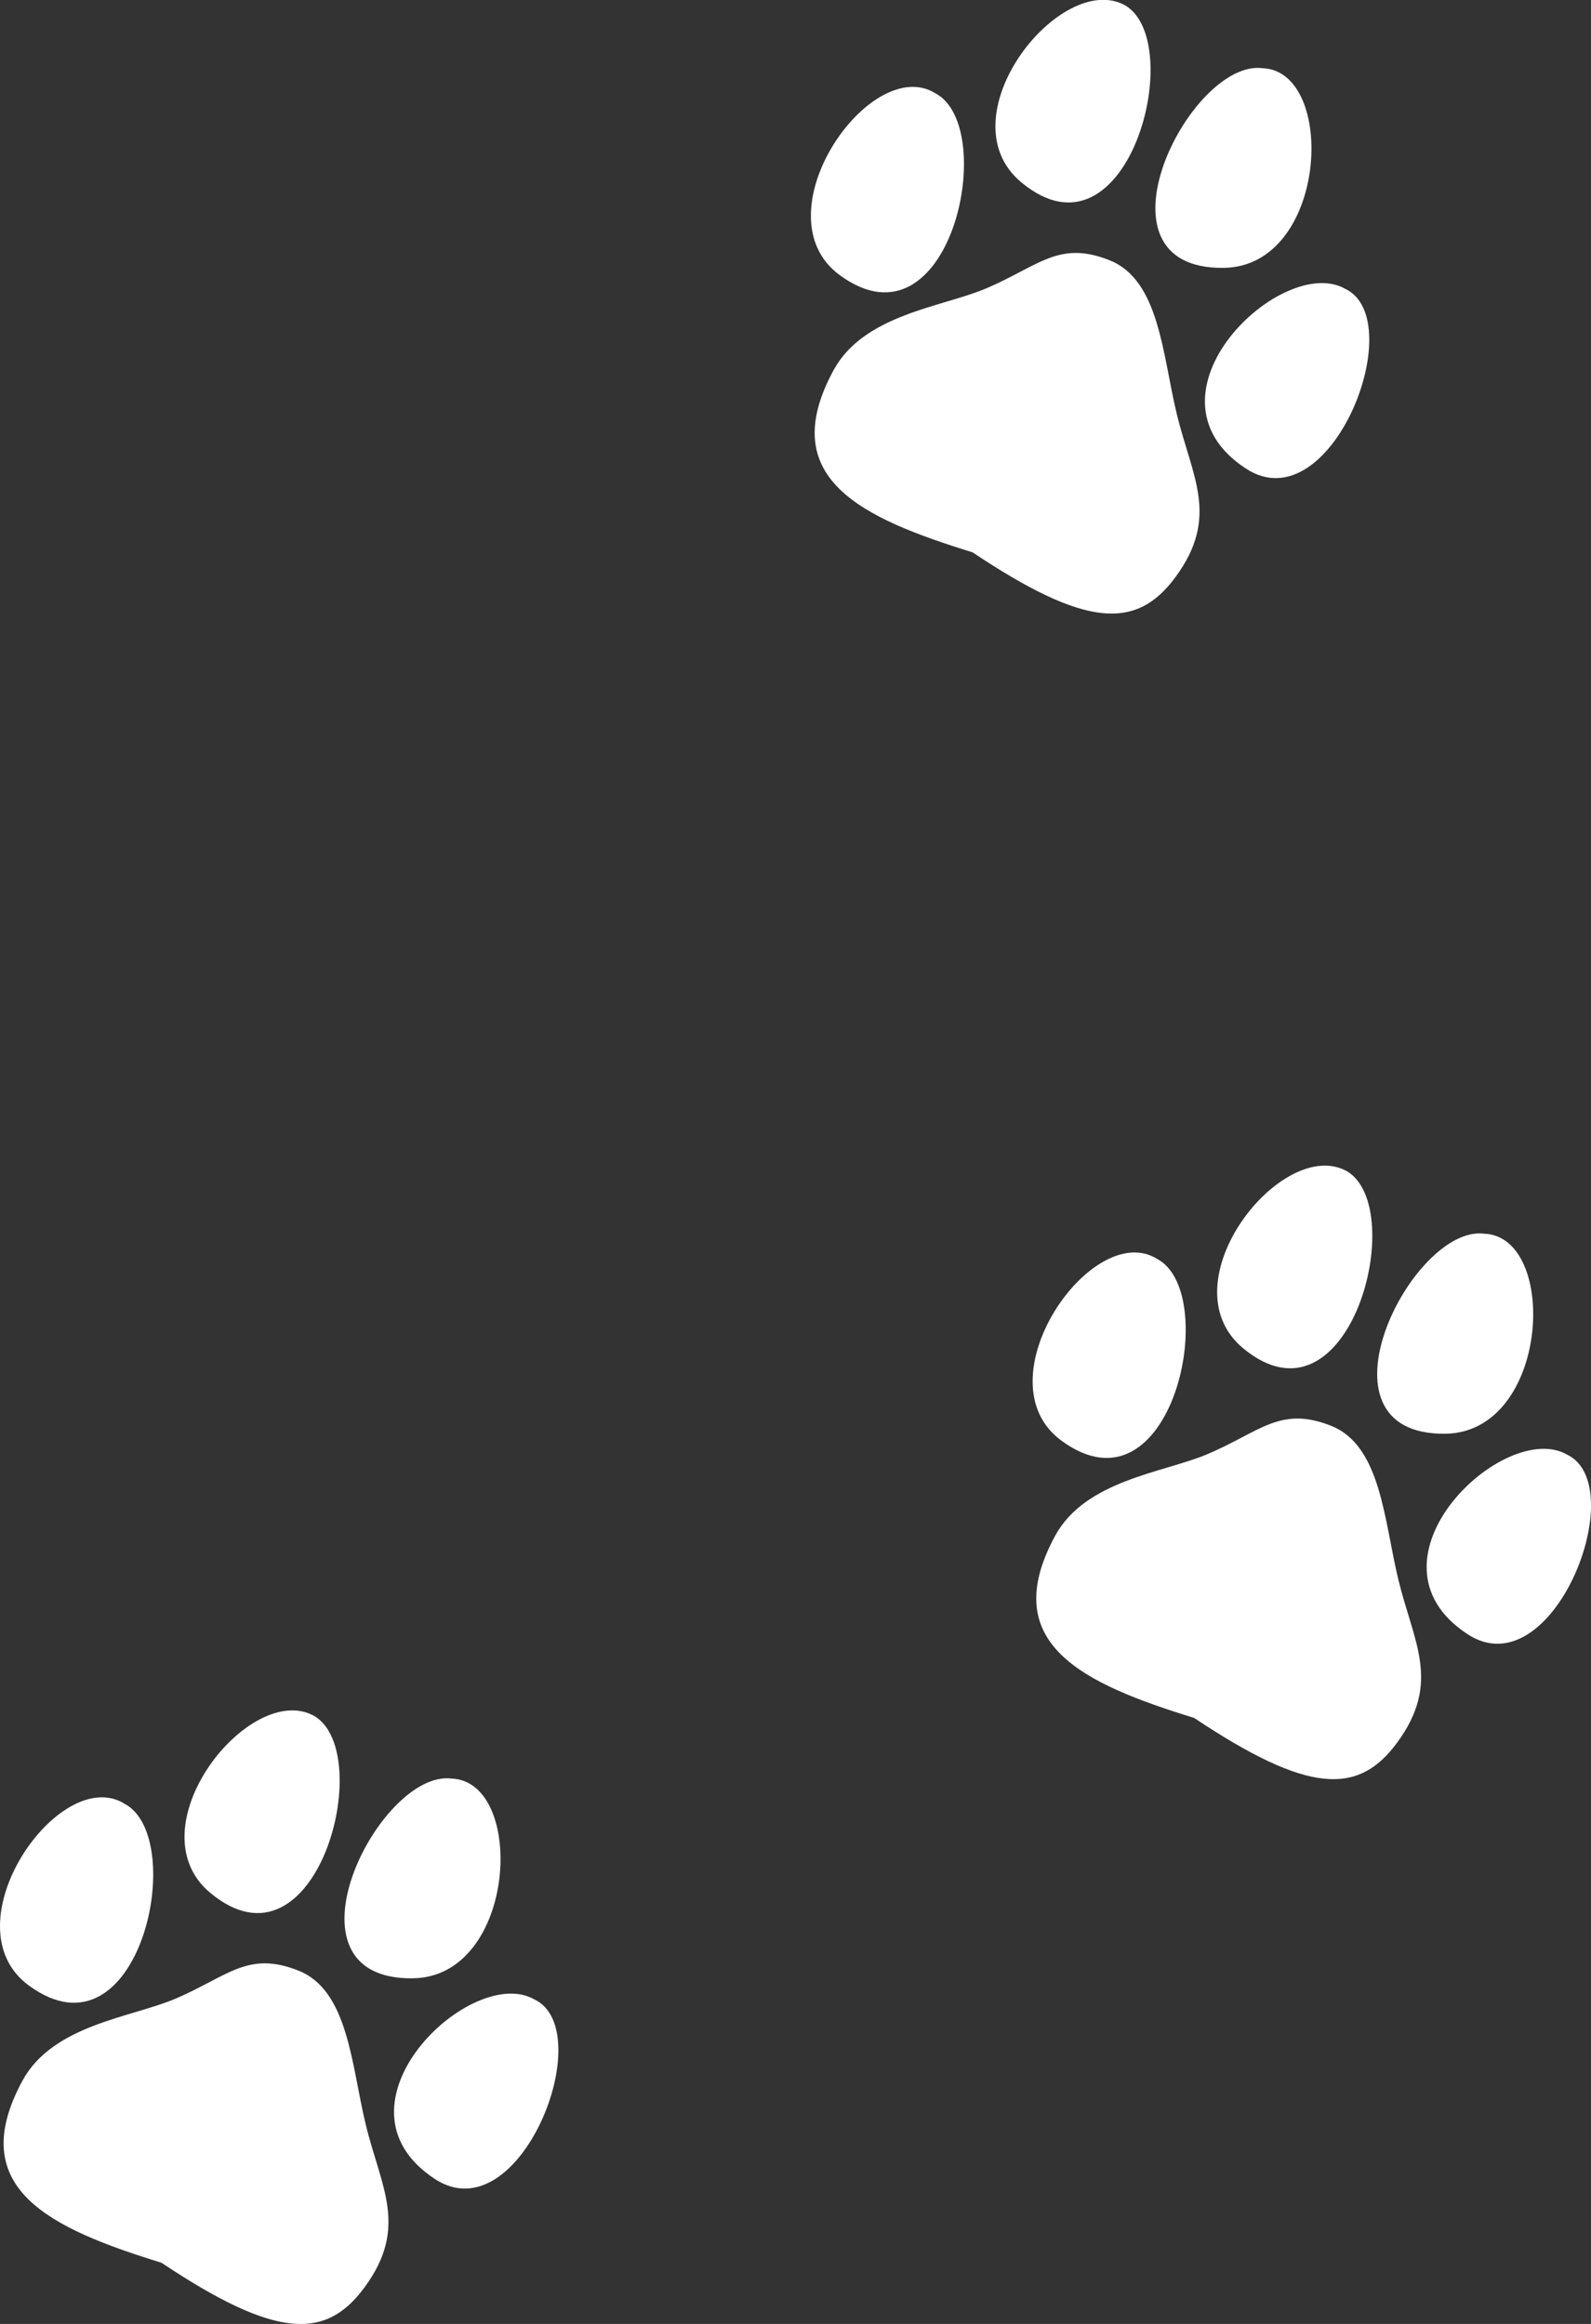 <svg xmlns="http://www.w3.org/2000/svg" viewBox="0 0 286.28 418.19"><rect x="0" y="0" width="286.28" height="418.19" fill="#333333" stroke="none"/><g id="レイヤー_2" data-name="レイヤー 2"><g id="デザイン"><path d="M175,99.39c-19.88-6.14-35.6-13.28-25-32.8,5.47-10,19.41-11.31,27.32-14.64,9.49-4,13.13-8.79,22.32-5.12,9,3.56,9.53,17.05,12.11,27.69,2.74,11.3,7.74,18.46-.21,29.29C204.48,113.44,195.37,113,175,99.39Z" style="fill:#fff"/><path d="M202.52,1c11.16,6.78.35,47.6-18.7,31.85C169.65,21.16,190.9-5.58,202.52,1Z" style="fill:#fff"/><path d="M168.33,16.8c11.53,6.11,2.67,47.26-17.22,32.72C136.31,38.67,156.62,9.47,168.33,16.8Z" style="fill:#fff"/><path d="M227.16,12.27c-13.09-1.67-32.07,36.29-6.94,35.93C238.93,47.94,240.64,12.76,227.16,12.27Z" style="fill:#fff"/><path d="M242.1,52c-11.27-6.57-38.24,19-17.93,32.31C239.47,94.33,253.79,57.63,242.1,52Z" style="fill:#fff"/><path d="M214.87,309.14c-19.88-6.14-35.6-13.29-25-32.8,5.47-10,19.4-11.31,27.32-14.64,9.49-4,13.12-8.79,22.32-5.13,9,3.57,9.53,17.05,12.11,27.7,2.74,11.3,7.74,18.46-.21,29.29C244.38,323.19,235.27,322.74,214.87,309.14Z" style="fill:#fff"/><path d="M242.42,210.79c11.16,6.78.35,47.59-18.71,31.85C209.55,230.91,230.8,204.17,242.42,210.79Z" style="fill:#fff"/><path d="M208.23,226.55c11.53,6.11,2.67,47.26-17.22,32.71C176.21,248.42,196.52,219.21,208.23,226.55Z" style="fill:#fff"/><path d="M267.06,222C254,220.35,235,258.31,260.11,258,278.83,257.69,280.54,222.51,267.06,222Z" style="fill:#fff"/><path d="M282,261.77c-11.27-6.57-38.25,19-17.93,32.3C279.37,304.08,293.69,267.38,282,261.77Z" style="fill:#fff"/><path d="M29.06,407.18c-19.88-6.15-35.6-13.29-25-32.8,5.47-10,19.4-11.32,27.32-14.64,9.49-4,13.13-8.8,22.32-5.13,9,3.56,9.53,17.05,12.11,27.7,2.74,11.29,7.74,18.46-.21,29.28C58.57,421.23,49.46,420.78,29.06,407.18Z" style="fill:#fff"/><path d="M56.61,308.82c11.16,6.78.35,47.6-18.71,31.85C23.74,329,45,302.2,56.61,308.82Z" style="fill:#fff"/><path d="M22.42,324.59C34,330.7,25.09,371.84,5.2,357.3-9.6,346.46,10.71,317.25,22.42,324.59Z" style="fill:#fff"/><path d="M81.25,320.05c-13.09-1.66-32.07,36.3-6.94,35.94C93,355.72,94.73,320.55,81.25,320.05Z" style="fill:#fff"/><path d="M96.19,359.81c-11.27-6.58-38.24,19-17.93,32.3C93.56,402.12,107.88,365.41,96.19,359.81Z" style="fill:#fff"/></g></g></svg>